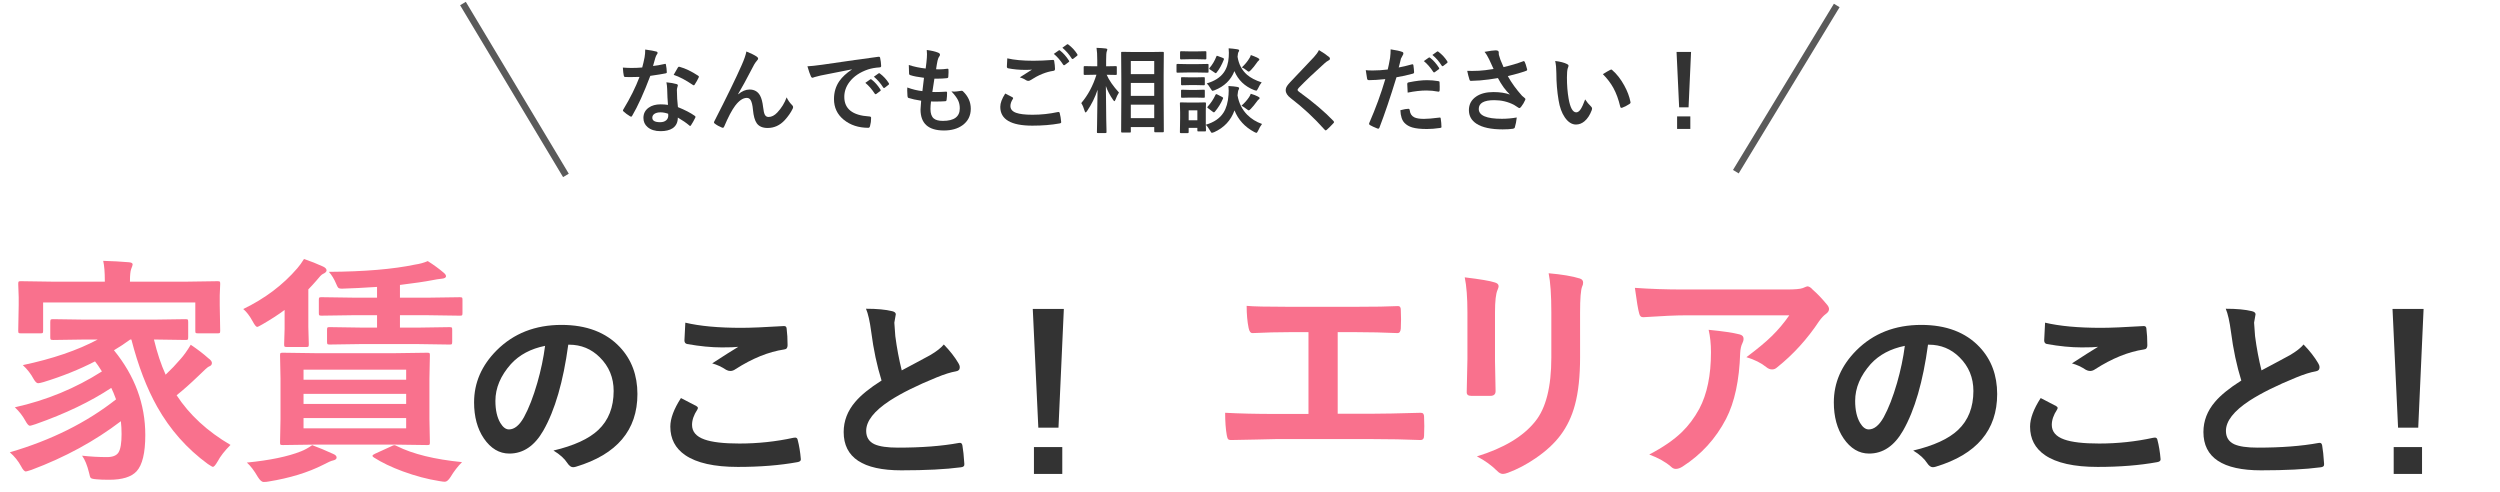 <?xml version="1.0" encoding="utf-8"?>
<!-- Generator: Adobe Illustrator 16.0.0, SVG Export Plug-In . SVG Version: 6.00 Build 0)  -->
<!DOCTYPE svg PUBLIC "-//W3C//DTD SVG 1.1//EN" "http://www.w3.org/Graphics/SVG/1.1/DTD/svg11.dtd">
<svg version="1.1" id="レイヤー_1" xmlns="http://www.w3.org/2000/svg" xmlns:xlink="http://www.w3.org/1999/xlink" x="0px"
	 y="0px" width="376px" height="74px" viewBox="0 0 376 74" enable-background="new 0 0 376 74" xml:space="preserve">
<g>
	<path fill="#F9718D" d="M1.477,68.026c6.223-1.816,11.549-4.471,15.979-7.963c-0.281-0.762-0.521-1.336-0.721-1.723
		c-3.117,2.063-6.908,3.879-11.373,5.449C4.857,63.954,4.57,64.036,4.5,64.036c-0.188,0-0.416-0.252-0.686-0.756
		c-0.422-0.762-0.949-1.436-1.582-2.021c4.746-1.055,9.111-2.854,13.096-5.396c-0.422-0.68-0.768-1.184-1.037-1.512
		c-2.332,1.207-4.91,2.244-7.734,3.111c-0.41,0.117-0.686,0.176-0.826,0.176c-0.199,0-0.416-0.199-0.65-0.598
		c-0.434-0.809-0.984-1.518-1.652-2.127c4.488-0.949,8.244-2.232,11.268-3.85h-1.881l-4.816,0.07c-0.211,0-0.34-0.029-0.387-0.088
		c-0.035-0.047-0.053-0.158-0.053-0.334v-2.268c0-0.211,0.029-0.34,0.088-0.387c0.047-0.035,0.164-0.053,0.352-0.053l4.816,0.07
		h10.23l4.852-0.07c0.188,0,0.305,0.023,0.352,0.07c0.035,0.059,0.053,0.182,0.053,0.369v2.268c0,0.199-0.023,0.322-0.07,0.369
		c-0.047,0.035-0.158,0.053-0.334,0.053l-4.746-0.07c0.48,2.004,1.066,3.768,1.758,5.291c0.809-0.762,1.553-1.541,2.232-2.338
		c0.48-0.527,0.996-1.248,1.547-2.162c1.043,0.703,1.922,1.377,2.637,2.021c0.363,0.258,0.545,0.498,0.545,0.721
		c0,0.258-0.158,0.439-0.475,0.545c-0.152,0.059-0.68,0.533-1.582,1.424c-1.207,1.16-2.291,2.121-3.252,2.883
		c1.922,2.941,4.623,5.432,8.104,7.471c-0.879,0.879-1.523,1.705-1.934,2.479c-0.316,0.551-0.557,0.826-0.721,0.826
		c-0.059,0-0.311-0.146-0.756-0.439c-3.141-2.297-5.678-5.162-7.611-8.596c-1.57-2.789-2.865-6.164-3.885-10.125h-0.176
		c-0.773,0.574-1.588,1.113-2.443,1.617c3.141,3.855,4.711,8.104,4.711,12.744c0,2.695-0.439,4.518-1.318,5.467
		c-0.785,0.844-2.156,1.266-4.113,1.266c-0.82,0-1.447-0.023-1.881-0.07c-0.504-0.035-0.803-0.105-0.896-0.211
		c-0.082-0.082-0.164-0.334-0.246-0.756c-0.281-1.148-0.633-2.01-1.055-2.584c1.266,0.141,2.514,0.211,3.744,0.211
		c0.867,0,1.447-0.234,1.74-0.703c0.305-0.492,0.457-1.412,0.457-2.76c0-0.68-0.035-1.324-0.105-1.934
		c-3.914,2.988-8.391,5.426-13.43,7.313c-0.504,0.164-0.791,0.246-0.861,0.246c-0.211,0-0.451-0.264-0.721-0.791
		C2.742,69.333,2.18,68.636,1.477,68.026z M27.967,42.362l4.764-0.07c0.188,0,0.299,0.023,0.334,0.07s0.053,0.158,0.053,0.334
		l-0.07,1.723v1.477l0.07,3.85c0,0.188-0.023,0.299-0.07,0.334s-0.152,0.053-0.316,0.053h-2.953c-0.199,0-0.316-0.023-0.352-0.07
		s-0.053-0.152-0.053-0.316v-4.254H6.486v4.254c0,0.188-0.023,0.299-0.07,0.334s-0.158,0.053-0.334,0.053H3.129
		c-0.188,0-0.299-0.023-0.334-0.07s-0.053-0.152-0.053-0.316l0.07-3.85V44.7l-0.07-2.004c0-0.199,0.023-0.316,0.07-0.352
		s0.152-0.053,0.316-0.053l4.764,0.07h7.875v-0.07c0-1.336-0.082-2.355-0.246-3.059c1.348,0.035,2.643,0.105,3.885,0.211
		c0.363,0.035,0.545,0.141,0.545,0.316c0,0.105-0.076,0.346-0.229,0.721c-0.117,0.328-0.176,0.932-0.176,1.811v0.07H27.967z"/>
	<path fill="#F9718D" d="M45.723,38.952c0.973,0.328,1.934,0.709,2.883,1.143c0.34,0.164,0.51,0.357,0.51,0.58
		c0,0.188-0.193,0.369-0.58,0.545c-0.176,0.082-0.498,0.416-0.967,1.002c-0.375,0.434-0.773,0.867-1.195,1.301v5.643l0.07,2.602
		c0,0.199-0.023,0.322-0.07,0.369c-0.047,0.035-0.152,0.053-0.316,0.053h-2.883c-0.211,0-0.34-0.023-0.387-0.07
		c-0.035-0.047-0.053-0.164-0.053-0.352l0.07-2.303v-2.848c-0.961,0.715-2.063,1.43-3.305,2.145
		c-0.457,0.27-0.732,0.404-0.826,0.404c-0.152,0-0.381-0.287-0.686-0.861c-0.445-0.809-0.914-1.418-1.406-1.828
		c3.258-1.57,5.971-3.615,8.139-6.135C45.049,39.966,45.383,39.503,45.723,38.952z M46.953,66.954
		c0.961,0.352,2.016,0.791,3.164,1.318c0.34,0.141,0.51,0.322,0.51,0.545c0,0.211-0.182,0.357-0.545,0.439
		c-0.258,0.047-0.75,0.264-1.477,0.65c-2.285,1.16-5.021,1.998-8.209,2.514c-0.211,0.047-0.463,0.07-0.756,0.07
		c-0.258,0-0.545-0.252-0.861-0.756c-0.563-0.973-1.113-1.693-1.652-2.162c3.445-0.34,6.158-0.902,8.139-1.688
		C45.828,67.663,46.391,67.353,46.953,66.954z M59.293,53.12l4.975-0.07c0.188,0,0.299,0.023,0.334,0.07s0.053,0.152,0.053,0.316
		l-0.07,3.533v6.047l0.07,3.533c0,0.176-0.021,0.284-0.062,0.325s-0.149,0.062-0.325,0.062l-4.975-0.07H47.516l-4.992,0.07
		c-0.199,0-0.316-0.023-0.352-0.07s-0.053-0.152-0.053-0.316l0.07-3.533V56.97l-0.07-3.533c0-0.188,0.023-0.299,0.07-0.334
		s0.158-0.053,0.334-0.053l4.992,0.07H59.293z M45.652,55.599v1.512h15.434v-1.512H45.652z M45.652,60.749h15.434v-1.512H45.652
		V60.749z M61.086,64.423v-1.547H45.652v1.547H61.086z M54.266,51.749l-4.693,0.07c-0.188,0-0.299-0.029-0.334-0.088
		c-0.035-0.047-0.053-0.158-0.053-0.334v-1.793c0-0.199,0.023-0.316,0.07-0.352s0.152-0.053,0.316-0.053l4.693,0.07h2.443v-1.863
		h-3.463l-4.887,0.07c-0.188,0-0.305-0.023-0.352-0.07c-0.035-0.047-0.053-0.152-0.053-0.316v-2.004c0-0.188,0.023-0.299,0.07-0.334
		s0.158-0.053,0.334-0.053l4.887,0.07h3.463v-1.617c-2.203,0.141-3.814,0.223-4.834,0.246c-0.199,0.012-0.346,0.018-0.439,0.018
		c-0.293,0-0.486-0.053-0.58-0.158c-0.07-0.07-0.17-0.264-0.299-0.58c-0.293-0.703-0.656-1.301-1.09-1.793
		c5.344-0.035,9.662-0.398,12.955-1.09c0.715-0.105,1.354-0.281,1.916-0.527c0.891,0.563,1.693,1.148,2.408,1.758
		c0.223,0.188,0.334,0.357,0.334,0.51c0,0.223-0.229,0.352-0.686,0.387c-0.375,0.035-0.855,0.111-1.441,0.229
		c-1.02,0.199-2.619,0.434-4.799,0.703v1.916h4.148l4.852-0.07c0.199,0,0.316,0.023,0.352,0.07s0.053,0.152,0.053,0.316v2.004
		c0,0.188-0.023,0.299-0.07,0.334s-0.158,0.053-0.334,0.053l-4.852-0.07h-4.148v1.863h2.777l4.676-0.07
		c0.199,0,0.316,0.023,0.352,0.07s0.053,0.158,0.053,0.334v1.793c0,0.199-0.023,0.322-0.07,0.369
		c-0.047,0.035-0.158,0.053-0.334,0.053l-4.676-0.07H54.266z M59.697,67.095c2.391,1.195,5.654,1.998,9.791,2.408
		c-0.645,0.645-1.219,1.389-1.723,2.232c-0.305,0.48-0.592,0.721-0.861,0.721c-0.164,0-0.445-0.035-0.844-0.105
		c-1.77-0.281-3.598-0.768-5.484-1.459c-1.711-0.633-3.152-1.324-4.324-2.074c-0.152-0.094-0.229-0.182-0.229-0.264
		c0-0.094,0.129-0.199,0.387-0.316l2.426-1.107c0.223-0.117,0.381-0.176,0.475-0.176C59.393,66.954,59.521,67.001,59.697,67.095z"/>
	<path fill="#333333" d="M85.467,51.84c-0.752,5.557-2.002,9.863-3.75,12.92c-1.318,2.305-3.022,3.457-5.112,3.457
		c-1.514,0-2.793-0.762-3.838-2.285c-0.977-1.445-1.465-3.252-1.465-5.42c0-2.939,1.128-5.542,3.384-7.808
		c2.559-2.559,5.811-3.838,9.756-3.838c3.76,0,6.689,1.113,8.789,3.34c1.758,1.875,2.637,4.229,2.637,7.061
		c0,5.43-3.081,9.072-9.243,10.928c-0.176,0.049-0.322,0.073-0.439,0.073c-0.293,0-0.576-0.205-0.85-0.615
		c-0.43-0.674-1.128-1.304-2.095-1.89c3.086-0.732,5.332-1.763,6.738-3.091c1.543-1.455,2.314-3.413,2.314-5.874
		c0-2.002-0.698-3.691-2.095-5.068c-1.27-1.26-2.808-1.89-4.614-1.89H85.467z M81.98,52.016c-2.139,0.43-3.848,1.338-5.127,2.725
		c-1.563,1.758-2.344,3.608-2.344,5.552c0,1.377,0.249,2.485,0.747,3.325c0.391,0.645,0.82,0.967,1.289,0.967
		c0.82,0,1.572-0.61,2.256-1.831c0.732-1.338,1.401-3.057,2.007-5.156C81.355,55.692,81.746,53.832,81.98,52.016z"/>
	<path fill="#333333" d="M102.414,59.867c0.771,0.391,1.543,0.791,2.314,1.201c0.156,0.088,0.234,0.186,0.234,0.293
		c0,0.068-0.029,0.151-0.088,0.249c-0.527,0.801-0.791,1.563-0.791,2.285c0,1.025,0.62,1.758,1.86,2.197
		c1.133,0.41,2.886,0.615,5.259,0.615c2.773,0,5.483-0.288,8.13-0.864c0.107-0.02,0.195-0.029,0.264-0.029
		c0.195,0,0.317,0.103,0.366,0.308c0.234,0.889,0.396,1.865,0.483,2.93c0,0.029,0,0.049,0,0.059c0,0.205-0.171,0.337-0.513,0.396
		c-2.627,0.479-5.61,0.718-8.95,0.718c-3.555,0-6.196-0.591-7.925-1.772c-1.494-1.025-2.241-2.456-2.241-4.292
		C100.817,62.948,101.35,61.518,102.414,59.867z M103.073,48.529c2.188,0.518,4.995,0.776,8.423,0.776
		c1.377,0,3.496-0.088,6.357-0.264c0.039,0,0.068,0,0.088,0c0.215,0,0.337,0.112,0.366,0.337c0.098,0.762,0.146,1.611,0.146,2.549
		c0,0.391-0.171,0.601-0.513,0.63c-2.354,0.352-4.8,1.343-7.339,2.974c-0.244,0.176-0.498,0.264-0.762,0.264
		c-0.205,0-0.415-0.059-0.63-0.176c-0.674-0.449-1.372-0.771-2.095-0.967c1.631-1.064,2.939-1.895,3.926-2.49
		c-0.439,0.059-1.26,0.088-2.461,0.088c-1.592,0-3.34-0.171-5.244-0.513c-0.264-0.059-0.396-0.239-0.396-0.542
		C102.941,50.883,102.985,49.994,103.073,48.529z"/>
	<path fill="#333333" d="M130.246,46.435c1.641,0,2.954,0.122,3.94,0.366c0.361,0.088,0.542,0.244,0.542,0.469l-0.22,1.26
		c0,0.195,0.049,0.869,0.146,2.021c0.234,1.797,0.557,3.516,0.967,5.156c0.596-0.322,1.328-0.713,2.197-1.172
		c0.996-0.537,1.685-0.908,2.065-1.113c0.967-0.566,1.655-1.104,2.065-1.611c0.928,0.957,1.66,1.895,2.197,2.813
		c0.137,0.215,0.205,0.425,0.205,0.63c0,0.342-0.2,0.542-0.601,0.601c-0.752,0.127-1.714,0.43-2.886,0.908
		c-2.949,1.201-5.298,2.368-7.046,3.501c-2.363,1.553-3.545,3.066-3.545,4.541c0,0.947,0.415,1.616,1.245,2.007
		c0.752,0.342,1.929,0.513,3.53,0.513c3.564,0,6.616-0.234,9.155-0.703c0.078-0.01,0.142-0.015,0.19-0.015
		c0.186,0,0.303,0.127,0.352,0.381c0.117,0.645,0.215,1.577,0.293,2.798c0.029,0.303-0.151,0.469-0.542,0.498
		c-2.275,0.303-5.254,0.454-8.936,0.454c-5.781,0-8.672-1.919-8.672-5.757c0-1.67,0.581-3.184,1.743-4.541
		c0.859-1.016,2.178-2.085,3.955-3.208c-0.693-2.227-1.211-4.663-1.553-7.31C130.822,48.319,130.559,47.157,130.246,46.435z"/>
	<path fill="#333333" d="M160.002,46.464l-0.806,17.856h-3.032l-0.835-17.856H160.002z M155.505,67.235h4.263v4.043h-4.263V67.235z"
		/>
	<path fill="#F9718D" d="M201.19,49.956v12.27h5.15c1.523,0,3.943-0.047,7.26-0.141c0.047,0,0.082,0,0.105,0
		c0.316,0,0.475,0.193,0.475,0.58c0.023,0.492,0.035,0.973,0.035,1.441c0,0.457-0.012,0.932-0.035,1.424
		c0,0.434-0.182,0.65-0.545,0.65c-2.262-0.094-4.682-0.141-7.26-0.141h-14.484c-0.48,0-1.494,0.023-3.041,0.07
		c-1.453,0.035-2.648,0.059-3.586,0.07c-0.07,0-0.117,0-0.141,0c-0.223,0-0.375-0.059-0.457-0.176
		c-0.047-0.082-0.1-0.264-0.158-0.545c-0.164-0.926-0.246-2.051-0.246-3.375c2.133,0.117,4.676,0.176,7.629,0.176h4.904V49.956
		h-2.813c-1.781,0-3.639,0.047-5.572,0.141c-0.305,0.023-0.51-0.229-0.615-0.756c-0.199-0.961-0.299-2.074-0.299-3.34
		c0.961,0.094,3.041,0.141,6.24,0.141h10.178c2.789,0,4.893-0.035,6.311-0.105c0.035,0,0.059,0,0.07,0
		c0.258,0,0.387,0.193,0.387,0.58c0.023,0.469,0.035,0.938,0.035,1.406c0,0.457-0.012,0.92-0.035,1.389
		c-0.035,0.457-0.199,0.686-0.492,0.686c-2.133-0.094-4.201-0.141-6.205-0.141H201.19z"/>
	<path fill="#F9718D" d="M220.296,41.712c2.32,0.281,3.814,0.533,4.482,0.756c0.41,0.105,0.615,0.299,0.615,0.58
		c0,0.117-0.053,0.299-0.158,0.545c-0.258,0.551-0.387,1.688-0.387,3.41v7.277c0,0.445,0.029,1.957,0.088,4.535
		c0,0.48-0.258,0.721-0.773,0.721h-2.9c-0.445,0-0.668-0.176-0.668-0.527c0-0.012,0-0.041,0-0.088l0.105-4.904v-7.049
		C220.7,44.753,220.565,43.001,220.296,41.712z M222.124,68.642c4.043-1.242,6.967-2.994,8.771-5.256
		c1.617-1.992,2.426-5.197,2.426-9.615v-6.803c0-2.59-0.135-4.547-0.404-5.871c2.004,0.176,3.568,0.439,4.693,0.791
		c0.328,0.105,0.492,0.311,0.492,0.615c0,0.223-0.047,0.416-0.141,0.58c-0.211,0.504-0.316,1.811-0.316,3.92V53.7
		c0,2.895-0.258,5.291-0.773,7.189c-0.457,1.723-1.178,3.24-2.162,4.553c-0.926,1.242-2.18,2.402-3.762,3.48
		c-1.348,0.926-2.73,1.652-4.148,2.18c-0.316,0.117-0.568,0.176-0.756,0.176c-0.293,0-0.58-0.146-0.861-0.439
		C224.327,69.983,223.308,69.251,222.124,68.642z"/>
	<path fill="#F9718D" d="M245.887,43.294c2.285,0.164,4.723,0.246,7.313,0.246h15.434c1.301,0,2.133-0.07,2.496-0.211
		c0.41-0.176,0.639-0.264,0.686-0.264c0.258,0,0.533,0.17,0.826,0.51c0.656,0.563,1.377,1.318,2.162,2.268
		c0.188,0.223,0.281,0.439,0.281,0.65c0,0.27-0.17,0.521-0.51,0.756c-0.293,0.211-0.615,0.557-0.967,1.037
		c-1.793,2.707-3.902,5.027-6.328,6.961c-0.223,0.211-0.475,0.316-0.756,0.316c-0.305,0-0.598-0.117-0.879-0.352
		c-0.762-0.621-1.758-1.119-2.988-1.494c1.652-1.23,2.93-2.291,3.832-3.182c0.949-0.926,1.822-1.963,2.619-3.111h-15.557
		c-1.441,0-3.563,0.094-6.363,0.281c-0.352,0.023-0.568-0.158-0.65-0.545C246.373,46.599,246.156,45.31,245.887,43.294z
		 M248.049,68.36c2.063-1.078,3.691-2.197,4.887-3.357c1.02-0.984,1.898-2.156,2.637-3.516c1.172-2.203,1.758-5.039,1.758-8.508
		c0-1.23-0.117-2.355-0.352-3.375c2.145,0.211,3.691,0.439,4.641,0.686c0.41,0.094,0.615,0.322,0.615,0.686
		c0,0.188-0.059,0.398-0.176,0.633c-0.188,0.363-0.299,0.855-0.334,1.477c-0.129,4.113-0.838,7.418-2.127,9.914
		c-1.547,2.977-3.727,5.367-6.539,7.172c-0.363,0.234-0.703,0.352-1.02,0.352c-0.258,0-0.498-0.111-0.721-0.334
		C250.498,69.474,249.408,68.864,248.049,68.36z"/>
	<path fill="#333333" d="M289.973,51.84c-0.752,5.557-2.002,9.863-3.75,12.92c-1.318,2.305-3.022,3.457-5.112,3.457
		c-1.514,0-2.793-0.762-3.838-2.285c-0.977-1.445-1.465-3.252-1.465-5.42c0-2.939,1.128-5.542,3.384-7.808
		c2.559-2.559,5.811-3.838,9.756-3.838c3.76,0,6.689,1.113,8.789,3.34c1.758,1.875,2.637,4.229,2.637,7.061
		c0,5.43-3.081,9.072-9.243,10.928c-0.176,0.049-0.322,0.073-0.439,0.073c-0.293,0-0.576-0.205-0.85-0.615
		c-0.43-0.674-1.128-1.304-2.095-1.89c3.086-0.732,5.332-1.763,6.738-3.091c1.543-1.455,2.314-3.413,2.314-5.874
		c0-2.002-0.698-3.691-2.095-5.068c-1.27-1.26-2.808-1.89-4.614-1.89H289.973z M286.486,52.016c-2.139,0.43-3.848,1.338-5.127,2.725
		c-1.563,1.758-2.344,3.608-2.344,5.552c0,1.377,0.249,2.485,0.747,3.325c0.391,0.645,0.82,0.967,1.289,0.967
		c0.82,0,1.572-0.61,2.256-1.831c0.732-1.338,1.401-3.057,2.007-5.156C285.861,55.692,286.252,53.832,286.486,52.016z"/>
	<path fill="#333333" d="M306.92,59.867c0.771,0.391,1.543,0.791,2.314,1.201c0.156,0.088,0.234,0.186,0.234,0.293
		c0,0.068-0.029,0.151-0.088,0.249c-0.527,0.801-0.791,1.563-0.791,2.285c0,1.025,0.62,1.758,1.86,2.197
		c1.133,0.41,2.886,0.615,5.259,0.615c2.773,0,5.483-0.288,8.13-0.864c0.107-0.02,0.195-0.029,0.264-0.029
		c0.195,0,0.317,0.103,0.366,0.308c0.234,0.889,0.396,1.865,0.483,2.93c0,0.029,0,0.049,0,0.059c0,0.205-0.171,0.337-0.513,0.396
		c-2.627,0.479-5.61,0.718-8.95,0.718c-3.555,0-6.196-0.591-7.925-1.772c-1.494-1.025-2.241-2.456-2.241-4.292
		C305.323,62.948,305.855,61.518,306.92,59.867z M307.579,48.529c2.188,0.518,4.995,0.776,8.423,0.776
		c1.377,0,3.496-0.088,6.357-0.264c0.039,0,0.068,0,0.088,0c0.215,0,0.337,0.112,0.366,0.337c0.098,0.762,0.146,1.611,0.146,2.549
		c0,0.391-0.171,0.601-0.513,0.63c-2.354,0.352-4.8,1.343-7.339,2.974c-0.244,0.176-0.498,0.264-0.762,0.264
		c-0.205,0-0.415-0.059-0.63-0.176c-0.674-0.449-1.372-0.771-2.095-0.967c1.631-1.064,2.939-1.895,3.926-2.49
		c-0.439,0.059-1.26,0.088-2.461,0.088c-1.592,0-3.34-0.171-5.244-0.513c-0.264-0.059-0.396-0.239-0.396-0.542
		C307.447,50.883,307.491,49.994,307.579,48.529z"/>
	<path fill="#333333" d="M334.752,46.435c1.641,0,2.954,0.122,3.94,0.366c0.361,0.088,0.542,0.244,0.542,0.469l-0.22,1.26
		c0,0.195,0.049,0.869,0.146,2.021c0.234,1.797,0.557,3.516,0.967,5.156c0.596-0.322,1.328-0.713,2.197-1.172
		c0.996-0.537,1.685-0.908,2.065-1.113c0.967-0.566,1.655-1.104,2.065-1.611c0.928,0.957,1.66,1.895,2.197,2.813
		c0.137,0.215,0.205,0.425,0.205,0.63c0,0.342-0.2,0.542-0.601,0.601c-0.752,0.127-1.714,0.43-2.886,0.908
		c-2.949,1.201-5.298,2.368-7.046,3.501c-2.363,1.553-3.545,3.066-3.545,4.541c0,0.947,0.415,1.616,1.245,2.007
		c0.752,0.342,1.929,0.513,3.53,0.513c3.564,0,6.616-0.234,9.155-0.703c0.078-0.01,0.142-0.015,0.19-0.015
		c0.186,0,0.303,0.127,0.352,0.381c0.117,0.645,0.215,1.577,0.293,2.798c0.029,0.303-0.151,0.469-0.542,0.498
		c-2.275,0.303-5.254,0.454-8.936,0.454c-5.781,0-8.672-1.919-8.672-5.757c0-1.67,0.581-3.184,1.743-4.541
		c0.859-1.016,2.178-2.085,3.955-3.208c-0.693-2.227-1.211-4.663-1.553-7.31C335.328,48.319,335.064,47.157,334.752,46.435z"/>
	<path fill="#333333" d="M364.508,46.464l-0.806,17.856h-3.032l-0.835-17.856H364.508z M360.011,67.235h4.263v4.043h-4.263V67.235z"
		/>
</g>
<g>
	<path fill="#333333" d="M98.216,9.924c0.474-0.046,1.053-0.146,1.736-0.301c0.046-0.019,0.08-0.027,0.103-0.027
		c0.055,0,0.089,0.046,0.103,0.137c0.073,0.342,0.116,0.72,0.13,1.135c0,0.096-0.057,0.15-0.171,0.164
		c-0.483,0.101-1.253,0.226-2.311,0.376c-0.971,2.57-1.88,4.573-2.728,6.009c-0.055,0.091-0.107,0.137-0.157,0.137
		c-0.032,0-0.087-0.022-0.164-0.068c-0.392-0.237-0.716-0.477-0.971-0.718c-0.063-0.05-0.096-0.101-0.096-0.15
		c0-0.055,0.022-0.111,0.068-0.171c1.034-1.709,1.844-3.336,2.427-4.881c-0.355,0.019-0.822,0.027-1.401,0.027
		c-0.282,0-0.54-0.005-0.772-0.014c-0.104,0-0.171-0.075-0.198-0.226c-0.055-0.224-0.101-0.62-0.137-1.189
		c0.506,0.036,0.938,0.055,1.299,0.055c0.542,0,1.08-0.022,1.613-0.068c0.123-0.433,0.244-0.955,0.362-1.565
		c0.06-0.328,0.089-0.706,0.089-1.135c0.802,0.109,1.347,0.207,1.634,0.294c0.15,0.027,0.226,0.096,0.226,0.205
		c0,0.096-0.041,0.185-0.123,0.267c-0.077,0.104-0.152,0.278-0.226,0.52c-0.022,0.077-0.08,0.28-0.171,0.608
		C98.316,9.58,98.262,9.773,98.216,9.924z M100.465,15.775c-0.063-0.688-0.104-1.49-0.123-2.406
		c-0.014-0.378-0.053-0.709-0.116-0.991c0.634,0.063,1.142,0.152,1.524,0.267c0.132,0.027,0.198,0.101,0.198,0.219
		c0,0.032-0.027,0.13-0.082,0.294c-0.041,0.128-0.062,0.267-0.062,0.417c0,0.032,0.002,0.084,0.007,0.157
		c0,0.716,0.05,1.509,0.15,2.379c1.062,0.429,1.902,0.863,2.522,1.306c0.082,0.06,0.123,0.114,0.123,0.164
		c0,0.032-0.014,0.075-0.041,0.13c-0.21,0.429-0.424,0.807-0.643,1.135c-0.041,0.063-0.084,0.096-0.13,0.096
		c-0.036,0-0.082-0.027-0.137-0.082c-0.419-0.364-0.989-0.757-1.709-1.176c0,0.725-0.265,1.263-0.793,1.613
		c-0.442,0.287-1.044,0.431-1.805,0.431c-0.829,0-1.481-0.205-1.955-0.615c-0.415-0.355-0.622-0.813-0.622-1.374
		c0-0.656,0.265-1.171,0.793-1.545c0.465-0.333,1.064-0.499,1.798-0.499C99.742,15.693,100.109,15.721,100.465,15.775z
		 M100.492,17.108c-0.415-0.142-0.795-0.212-1.142-0.212c-0.392,0-0.702,0.077-0.93,0.232c-0.21,0.146-0.314,0.34-0.314,0.581
		c0,0.446,0.396,0.67,1.189,0.67c0.396,0,0.706-0.104,0.93-0.314c0.187-0.178,0.28-0.403,0.28-0.677
		C100.506,17.257,100.501,17.163,100.492,17.108z M101.319,11.257c0.383-0.679,0.593-1.044,0.629-1.094
		c0.055-0.087,0.111-0.13,0.171-0.13c0.032,0,0.073,0.009,0.123,0.027c0.839,0.228,1.755,0.668,2.748,1.319
		c0.082,0.055,0.123,0.104,0.123,0.15c0,0.05-0.019,0.107-0.055,0.171c-0.146,0.319-0.342,0.665-0.588,1.039
		c-0.041,0.063-0.084,0.096-0.13,0.096c-0.032,0-0.073-0.019-0.123-0.055C103.124,12.038,102.158,11.53,101.319,11.257z"/>
	<path fill="#333333" d="M112.257,7.743c0.711,0.287,1.232,0.547,1.565,0.779c0.132,0.091,0.198,0.189,0.198,0.294
		c0,0.087-0.053,0.18-0.157,0.28c-0.137,0.15-0.28,0.351-0.431,0.602c-1.14,2.188-1.948,3.673-2.427,4.457l0.014,0.027
		c0.579-0.479,1.148-0.718,1.709-0.718c0.729,0,1.26,0.308,1.593,0.923c0.214,0.396,0.364,0.971,0.451,1.723
		c0.063,0.574,0.155,0.964,0.273,1.169c0.123,0.21,0.303,0.314,0.54,0.314c0.46,0,0.9-0.224,1.319-0.67
		c0.624-0.661,1.094-1.422,1.408-2.283c0.187,0.419,0.458,0.807,0.813,1.162c0.104,0.091,0.157,0.189,0.157,0.294
		c0,0.087-0.019,0.166-0.055,0.239c-0.282,0.588-0.684,1.167-1.203,1.736c-0.729,0.784-1.588,1.176-2.577,1.176
		c-0.752,0-1.297-0.237-1.634-0.711c-0.292-0.415-0.48-1.085-0.567-2.01c-0.063-0.711-0.183-1.203-0.355-1.477
		c-0.137-0.219-0.326-0.328-0.567-0.328c-0.579,0-1.167,0.396-1.764,1.189c-0.492,0.656-1.039,1.695-1.641,3.117
		c-0.055,0.128-0.121,0.191-0.198,0.191c-0.036,0-0.082-0.009-0.137-0.027c-0.429-0.173-0.788-0.374-1.08-0.602
		c-0.082-0.055-0.123-0.114-0.123-0.178c0-0.055,0.022-0.121,0.068-0.198c1.905-3.728,3.272-6.537,4.102-8.429
		C111.931,8.931,112.166,8.249,112.257,7.743z"/>
	<path fill="#333333" d="M121.438,9.972c0.497-0.022,1.239-0.103,2.229-0.239c3.705-0.542,6.508-0.938,8.408-1.189
		c0.032-0.005,0.06-0.007,0.082-0.007c0.128,0,0.198,0.053,0.212,0.157c0.091,0.405,0.144,0.815,0.157,1.23
		c0,0.142-0.089,0.212-0.267,0.212c-0.634,0.041-1.203,0.144-1.709,0.308c-1.226,0.419-2.155,1.048-2.789,1.887
		c-0.52,0.684-0.779,1.431-0.779,2.242c0,1.805,1.242,2.784,3.726,2.939c0.205,0,0.308,0.07,0.308,0.212
		c0,0.438-0.053,0.839-0.157,1.203c-0.036,0.196-0.123,0.294-0.26,0.294c-1.472,0-2.707-0.405-3.705-1.217
		c-0.976-0.798-1.463-1.834-1.463-3.11c0-1.017,0.267-1.912,0.8-2.687c0.433-0.624,1.062-1.208,1.887-1.75V10.43
		c-1.682,0.319-3.249,0.629-4.703,0.93c-0.483,0.114-0.777,0.189-0.882,0.226c-0.178,0.073-0.28,0.109-0.308,0.109
		c-0.118,0-0.207-0.07-0.267-0.212C121.812,11.177,121.638,10.674,121.438,9.972z M130.146,12.46l0.738-0.52
		c0.032-0.022,0.062-0.034,0.089-0.034c0.032,0,0.073,0.021,0.123,0.062c0.479,0.369,0.921,0.87,1.326,1.504
		c0.027,0.036,0.041,0.068,0.041,0.096c0,0.046-0.025,0.087-0.075,0.123l-0.588,0.438c-0.041,0.027-0.08,0.041-0.116,0.041
		c-0.041,0-0.082-0.029-0.123-0.089C131.124,13.415,130.652,12.875,130.146,12.46z M131.432,11.537l0.704-0.499
		c0.036-0.027,0.066-0.041,0.089-0.041c0.032,0,0.07,0.021,0.116,0.062c0.538,0.405,0.982,0.887,1.333,1.442
		c0.027,0.046,0.041,0.087,0.041,0.123c0,0.046-0.027,0.089-0.082,0.13l-0.561,0.438c-0.041,0.032-0.077,0.048-0.109,0.048
		c-0.046,0-0.089-0.029-0.13-0.089C132.441,12.526,131.974,11.988,131.432,11.537z"/>
	<path fill="#333333" d="M140.024,15.263c-0.055,0.433-0.082,0.809-0.082,1.128c0,0.679,0.169,1.157,0.506,1.436
		c0.292,0.237,0.743,0.355,1.354,0.355c1.7,0,2.55-0.629,2.55-1.887c0-0.456-0.089-0.866-0.267-1.23
		c-0.191-0.383-0.521-0.822-0.991-1.319c0.15,0.022,0.294,0.034,0.431,0.034c0.169,0,0.501-0.039,0.998-0.116
		c0.032-0.009,0.063-0.014,0.096-0.014c0.077,0,0.144,0.022,0.198,0.068c0.793,0.752,1.189,1.629,1.189,2.632
		c0,1.058-0.419,1.889-1.258,2.495c-0.725,0.52-1.649,0.779-2.775,0.779c-2.352,0-3.527-1.053-3.527-3.158
		c0-0.146,0.032-0.586,0.096-1.319c-0.779-0.118-1.413-0.258-1.9-0.417c-0.091-0.027-0.144-0.116-0.157-0.267
		c-0.027-0.296-0.041-0.576-0.041-0.841c0-0.159,0.005-0.314,0.014-0.465c0.784,0.287,1.54,0.47,2.27,0.547
		c0.101-0.757,0.18-1.424,0.239-2.003c-0.93-0.118-1.602-0.248-2.017-0.39c-0.15-0.036-0.226-0.116-0.226-0.239
		c-0.027-0.67-0.041-1.103-0.041-1.299c0.802,0.26,1.647,0.438,2.536,0.533c0.096-0.702,0.155-1.239,0.178-1.613
		c0.014-0.178,0.021-0.355,0.021-0.533c0-0.228-0.012-0.442-0.034-0.643c0.706,0.091,1.267,0.221,1.682,0.39
		c0.205,0.073,0.308,0.18,0.308,0.321c0,0.091-0.036,0.18-0.109,0.267c-0.087,0.087-0.171,0.287-0.253,0.602
		c-0.082,0.374-0.157,0.813-0.226,1.319c0.137,0.009,0.287,0.014,0.451,0.014c0.378,0,0.802-0.032,1.271-0.096
		c0.096,0,0.144,0.055,0.144,0.164c0.005,0.128,0.007,0.258,0.007,0.39c0,0.255-0.012,0.477-0.034,0.663
		c0,0.123-0.075,0.191-0.226,0.205c-0.442,0.05-0.925,0.075-1.449,0.075c-0.091,0-0.23,0-0.417,0
		c-0.041,0.237-0.144,0.904-0.308,2.003c0.205,0.005,0.383,0.007,0.533,0.007c0.47,0,0.955-0.019,1.456-0.055
		c0.027-0.005,0.055-0.007,0.082-0.007c0.096,0,0.144,0.055,0.144,0.164c0,0.374-0.022,0.725-0.068,1.053
		c-0.014,0.15-0.08,0.226-0.198,0.226c-0.41,0.032-0.887,0.048-1.429,0.048C140.515,15.27,140.275,15.268,140.024,15.263z"/>
	<path fill="#333333" d="M151.188,14.066c0.36,0.183,0.72,0.369,1.08,0.561c0.073,0.041,0.109,0.087,0.109,0.137
		c0,0.032-0.014,0.07-0.041,0.116c-0.246,0.374-0.369,0.729-0.369,1.066c0,0.479,0.289,0.82,0.868,1.025
		c0.528,0.191,1.347,0.287,2.454,0.287c1.294,0,2.559-0.135,3.794-0.403c0.05-0.009,0.091-0.014,0.123-0.014
		c0.091,0,0.148,0.048,0.171,0.144c0.109,0.415,0.185,0.87,0.226,1.367c0,0.014,0,0.022,0,0.027c0,0.096-0.08,0.157-0.239,0.185
		c-1.226,0.224-2.593,0.335-4.102,0.335c-3.213,0-4.819-0.943-4.819-2.83C150.442,15.504,150.69,14.837,151.188,14.066z
		 M151.495,8.775c1.025,0.241,2.336,0.362,3.931,0.362c0.861,0,1.832-0.041,2.912-0.123c0.019,0,0.032,0,0.041,0
		c0.101,0,0.157,0.053,0.171,0.157c0.073,0.419,0.114,0.815,0.123,1.189c0,0.183-0.08,0.28-0.239,0.294
		c-1.099,0.159-2.24,0.622-3.425,1.388c-0.114,0.082-0.232,0.123-0.355,0.123c-0.096,0-0.193-0.027-0.294-0.082
		c-0.314-0.205-0.641-0.355-0.978-0.451c0.761-0.497,1.372-0.884,1.832-1.162c-0.205,0.027-0.545,0.041-1.019,0.041
		c-0.897,0-1.757-0.08-2.577-0.239c-0.123-0.027-0.185-0.111-0.185-0.253C151.434,9.874,151.454,9.459,151.495,8.775z
		 M158.495,8.105l0.738-0.52c0.027-0.022,0.055-0.034,0.082-0.034c0.036,0,0.08,0.021,0.13,0.062
		c0.474,0.369,0.916,0.87,1.326,1.504c0.027,0.036,0.041,0.07,0.041,0.103c0,0.041-0.027,0.08-0.082,0.116l-0.588,0.438
		c-0.041,0.027-0.077,0.041-0.109,0.041c-0.041,0-0.084-0.029-0.13-0.089C159.471,9.061,159.001,8.521,158.495,8.105z M159.78,7.183
		l0.697-0.506c0.036-0.022,0.068-0.034,0.096-0.034s0.066,0.021,0.116,0.062c0.538,0.405,0.982,0.887,1.333,1.442
		c0.027,0.046,0.041,0.084,0.041,0.116c0,0.05-0.027,0.096-0.082,0.137l-0.561,0.438c-0.041,0.027-0.08,0.041-0.116,0.041
		c-0.046,0-0.087-0.029-0.123-0.089C160.79,8.165,160.322,7.629,159.78,7.183z"/>
	<path fill="#333333" d="M163.492,16.705c-0.101,0.137-0.176,0.205-0.226,0.205s-0.096-0.075-0.137-0.226
		c-0.137-0.474-0.306-0.868-0.506-1.183c0.998-1.171,1.759-2.591,2.283-4.259h-0.321l-1.442,0.027c-0.073,0-0.118-0.009-0.137-0.027
		c-0.014-0.019-0.021-0.06-0.021-0.123v-1.025c0-0.073,0.009-0.116,0.027-0.13s0.062-0.021,0.13-0.021l1.442,0.027h0.444V9.104
		c0-0.825-0.036-1.461-0.109-1.907c0.528,0.014,0.993,0.046,1.395,0.096c0.15,0.019,0.226,0.066,0.226,0.144
		c0,0.068-0.027,0.166-0.082,0.294c-0.063,0.159-0.096,0.613-0.096,1.36v0.882l1.456-0.027c0.073,0,0.116,0.009,0.13,0.027
		s0.021,0.06,0.021,0.123v1.025c0,0.073-0.009,0.116-0.027,0.13s-0.06,0.021-0.123,0.021l-1.374-0.027
		c0.347,0.807,0.962,1.697,1.846,2.673c-0.183,0.273-0.357,0.634-0.526,1.08c-0.068,0.15-0.121,0.226-0.157,0.226
		c-0.041,0-0.107-0.066-0.198-0.198c-0.483-0.692-0.846-1.388-1.087-2.085c0.005,1.591,0.022,3.256,0.055,4.997
		c0.009,0.369,0.021,0.854,0.034,1.456c0.005,0.269,0.007,0.424,0.007,0.465c0,0.073-0.009,0.116-0.027,0.13
		s-0.062,0.021-0.13,0.021h-1.128c-0.077,0-0.123-0.009-0.137-0.027s-0.021-0.06-0.021-0.123c0-0.041,0.007-0.383,0.021-1.025
		c0.036-1.955,0.062-3.732,0.075-5.332C164.707,14.625,164.181,15.693,163.492,16.705z M169.904,19.938h-1.135
		c-0.101,0-0.15-0.048-0.15-0.144l0.027-5.291v-2.762l-0.027-3.787c0-0.077,0.009-0.123,0.027-0.137s0.06-0.021,0.123-0.021
		l1.723,0.027h2.687l1.709-0.027c0.073,0,0.116,0.009,0.13,0.027s0.021,0.062,0.021,0.13l-0.027,3.322v3.213l0.027,5.264
		c0,0.096-0.05,0.144-0.15,0.144h-1.155c-0.091,0-0.137-0.048-0.137-0.144v-0.643h-3.521v0.684c0,0.068-0.012,0.109-0.034,0.123
		C170.022,19.932,169.978,19.938,169.904,19.938z M170.075,9.172v1.982h3.521V9.172H170.075z M170.075,14.422h3.521v-1.948h-3.521
		V14.422z M170.075,17.765h3.521v-2.023h-3.521V17.765z"/>
	<path fill="#333333" d="M178.572,9.644h1.552l1.483-0.027c0.073,0,0.118,0.009,0.137,0.027c0.014,0.019,0.021,0.06,0.021,0.123
		v0.998c0,0.077-0.012,0.125-0.034,0.144c-0.014,0.014-0.055,0.021-0.123,0.021l-1.483-0.027h-1.552l-1.47,0.027
		c-0.077,0-0.123-0.012-0.137-0.034c-0.014-0.019-0.021-0.062-0.021-0.13V9.767c0-0.073,0.009-0.116,0.027-0.13
		s0.062-0.021,0.13-0.021L178.572,9.644z M181.382,19.61c0,0.104-0.046,0.157-0.137,0.157h-1.012c-0.073,0-0.116-0.009-0.13-0.027
		s-0.021-0.062-0.021-0.13v-0.376h-1.306v0.643c0,0.096-0.053,0.144-0.157,0.144h-1.005c-0.104,0-0.157-0.048-0.157-0.144
		l0.034-2.112v-0.896l-0.034-1.313c0-0.077,0.009-0.123,0.027-0.137s0.062-0.021,0.13-0.021l1.271,0.027h1.066l1.292-0.027
		c0.091,0,0.137,0.053,0.137,0.157l-0.027,1.073v2.133c1.23-0.36,2.117-0.966,2.659-1.818c0.429-0.675,0.682-1.567,0.759-2.68
		c0.019-0.232,0.027-0.442,0.027-0.629c0-0.224-0.014-0.456-0.041-0.697c0.61,0.032,1.058,0.077,1.34,0.137
		c0.178,0.032,0.267,0.094,0.267,0.185c0,0.087-0.027,0.171-0.082,0.253c-0.06,0.077-0.111,0.355-0.157,0.834
		c0.2,1.162,0.69,2.138,1.47,2.926c0.606,0.606,1.345,1.064,2.215,1.374c-0.219,0.282-0.41,0.61-0.574,0.984
		c-0.109,0.232-0.198,0.349-0.267,0.349c-0.046,0-0.152-0.041-0.321-0.123c-1.422-0.757-2.415-1.841-2.98-3.254
		c-0.538,1.509-1.561,2.603-3.069,3.281c-0.178,0.063-0.285,0.096-0.321,0.096c-0.077,0-0.176-0.116-0.294-0.349
		c-0.224-0.396-0.433-0.682-0.629-0.854c0.005,0.246,0.012,0.463,0.021,0.649C181.38,19.544,181.382,19.605,181.382,19.61z
		 M178.894,7.729h1.135l1.258-0.027c0.073,0,0.116,0.009,0.13,0.027s0.021,0.06,0.021,0.123v0.937c0,0.096-0.05,0.144-0.15,0.144
		l-1.258-0.027h-1.135l-1.278,0.027c-0.091,0-0.137-0.048-0.137-0.144V7.853c0-0.101,0.046-0.15,0.137-0.15L178.894,7.729z
		 M178.976,11.633h0.896l1.162-0.027c0.082,0,0.13,0.009,0.144,0.027c0.019,0.019,0.027,0.062,0.027,0.13v0.909
		c0,0.073-0.012,0.116-0.034,0.13c-0.019,0.014-0.063,0.021-0.137,0.021l-1.162-0.027h-0.896l-1.189,0.027
		c-0.073,0-0.118-0.009-0.137-0.027c-0.014-0.019-0.021-0.06-0.021-0.123v-0.909c0-0.077,0.012-0.123,0.034-0.137
		c0.014-0.014,0.055-0.021,0.123-0.021L178.976,11.633z M178.976,13.526h0.896l1.162-0.034c0.082,0,0.13,0.009,0.144,0.027
		c0.019,0.019,0.027,0.062,0.027,0.13v0.896c0,0.077-0.012,0.123-0.034,0.137c-0.019,0.014-0.063,0.021-0.137,0.021l-1.162-0.027
		h-0.896l-1.189,0.027c-0.073,0-0.118-0.009-0.137-0.027c-0.014-0.019-0.021-0.062-0.021-0.13v-0.896
		c0-0.073,0.012-0.118,0.034-0.137c0.014-0.014,0.055-0.021,0.123-0.021L178.976,13.526z M180.083,16.589h-1.306v1.497h1.306V16.589
		z M189.756,12.392c-0.183,0.21-0.36,0.504-0.533,0.882c-0.114,0.241-0.207,0.362-0.28,0.362c-0.05,0-0.152-0.027-0.308-0.082
		c-1.422-0.556-2.415-1.509-2.98-2.857c-0.528,1.34-1.518,2.297-2.967,2.871c-0.183,0.063-0.285,0.096-0.308,0.096
		c-0.077,0-0.18-0.116-0.308-0.349c-0.196-0.337-0.388-0.595-0.574-0.772c1.167-0.342,2.017-0.884,2.55-1.627
		c0.446-0.615,0.697-1.401,0.752-2.358c0.014-0.228,0.021-0.433,0.021-0.615c0-0.241-0.012-0.467-0.034-0.677
		c0.388,0.022,0.82,0.07,1.299,0.144c0.187,0.027,0.28,0.082,0.28,0.164c0,0.077-0.032,0.162-0.096,0.253
		c-0.06,0.073-0.107,0.31-0.144,0.711c0.183,1.13,0.656,2.03,1.422,2.7C188.095,11.71,188.831,12.096,189.756,12.392z
		 M182.811,14.265c0.041-0.077,0.08-0.116,0.116-0.116c0.032,0,0.087,0.021,0.164,0.062l0.697,0.362
		c0.114,0.063,0.171,0.116,0.171,0.157c0,0.022-0.009,0.06-0.027,0.109c-0.301,0.706-0.706,1.36-1.217,1.962
		c-0.055,0.063-0.103,0.096-0.144,0.096s-0.096-0.027-0.164-0.082l-0.704-0.533c-0.087-0.063-0.13-0.114-0.13-0.15
		c0-0.022,0.025-0.062,0.075-0.116C182.118,15.504,182.505,14.921,182.811,14.265z M182.94,8.502
		c0.027-0.077,0.055-0.116,0.082-0.116c0.014,0,0.073,0.019,0.178,0.055l0.731,0.28c0.104,0.046,0.157,0.094,0.157,0.144
		c0,0.019-0.007,0.05-0.021,0.096c-0.306,0.779-0.668,1.429-1.087,1.948c-0.055,0.063-0.098,0.096-0.13,0.096
		c-0.041,0-0.096-0.027-0.164-0.082l-0.69-0.465c-0.091-0.06-0.137-0.104-0.137-0.137c0-0.022,0.022-0.062,0.068-0.116
		C182.353,9.712,182.689,9.145,182.94,8.502z M186.721,15.892c0.446-0.388,0.822-0.809,1.128-1.265
		c0.104-0.15,0.193-0.326,0.267-0.526c0.424,0.123,0.784,0.262,1.08,0.417c0.169,0.082,0.253,0.162,0.253,0.239
		c0,0.082-0.053,0.152-0.157,0.212c-0.06,0.036-0.137,0.123-0.232,0.26c-0.355,0.487-0.67,0.87-0.943,1.148
		c-0.15,0.15-0.253,0.226-0.308,0.226c-0.046,0-0.166-0.075-0.362-0.226C187.204,16.181,186.962,16.02,186.721,15.892z
		 M186.775,10.136c0.46-0.433,0.827-0.875,1.101-1.326c0.114-0.164,0.198-0.342,0.253-0.533c0.383,0.132,0.733,0.28,1.053,0.444
		c0.15,0.082,0.226,0.152,0.226,0.212s-0.046,0.13-0.137,0.212c-0.077,0.055-0.157,0.148-0.239,0.28
		c-0.296,0.429-0.59,0.795-0.882,1.101c-0.169,0.169-0.282,0.253-0.342,0.253c-0.055,0-0.162-0.066-0.321-0.198
		C187.227,10.366,186.989,10.218,186.775,10.136z"/>
	<path fill="#333333" d="M198.369,7.531c0.643,0.378,1.157,0.733,1.545,1.066c0.073,0.06,0.109,0.132,0.109,0.219
		c0,0.123-0.066,0.212-0.198,0.267c-0.219,0.114-0.442,0.278-0.67,0.492c-1.536,1.376-2.81,2.589-3.821,3.637
		c-0.123,0.15-0.185,0.253-0.185,0.308c0,0.073,0.062,0.157,0.185,0.253c2.142,1.55,3.878,3.02,5.209,4.409
		c0.063,0.082,0.096,0.144,0.096,0.185c0,0.046-0.032,0.101-0.096,0.164c-0.374,0.405-0.697,0.729-0.971,0.971
		c-0.087,0.073-0.15,0.109-0.191,0.109s-0.098-0.041-0.171-0.123c-1.563-1.755-3.261-3.331-5.093-4.73
		c-0.497-0.378-0.745-0.772-0.745-1.183c0-0.224,0.068-0.439,0.205-0.649c0.087-0.137,0.246-0.33,0.479-0.581
		c0.36-0.383,0.991-1.048,1.894-1.996c0.697-0.725,1.253-1.313,1.668-1.764C197.964,8.21,198.214,7.859,198.369,7.531z"/>
	<path fill="#333333" d="M210.366,10.149c0.579-0.104,1.242-0.262,1.989-0.472c0.027-0.009,0.053-0.014,0.075-0.014
		c0.087,0,0.135,0.05,0.144,0.15c0.055,0.374,0.089,0.709,0.103,1.005c0,0.022,0,0.043,0,0.062c0,0.104-0.07,0.173-0.212,0.205
		c-0.802,0.224-1.613,0.401-2.434,0.533c-0.925,3.017-1.779,5.542-2.563,7.574c-0.041,0.109-0.098,0.164-0.171,0.164
		c-0.027,0-0.073-0.009-0.137-0.027c-0.479-0.191-0.853-0.364-1.121-0.52c-0.087-0.05-0.13-0.116-0.13-0.198
		c0-0.027,0.005-0.055,0.014-0.082c0.979-2.242,1.789-4.452,2.427-6.631c-0.989,0.104-1.805,0.157-2.447,0.157
		c-0.173,0-0.271-0.075-0.294-0.226c-0.05-0.246-0.116-0.672-0.198-1.278c0.196,0.032,0.542,0.048,1.039,0.048
		c0.733,0,1.488-0.048,2.263-0.144c0.109-0.429,0.228-1.012,0.355-1.75c0.055-0.419,0.082-0.848,0.082-1.285
		c0.848,0.128,1.434,0.258,1.757,0.39c0.104,0.036,0.157,0.111,0.157,0.226c0,0.082-0.022,0.157-0.068,0.226
		c-0.178,0.306-0.275,0.49-0.294,0.554c-0.05,0.183-0.114,0.439-0.191,0.772C210.446,9.854,210.398,10.04,210.366,10.149z
		 M210.619,16.575c0.542-0.142,0.938-0.212,1.189-0.212c0.128,0,0.198,0.066,0.212,0.198c0.055,0.524,0.282,0.884,0.684,1.08
		c0.319,0.159,0.805,0.239,1.456,0.239c0.524,0,1.308-0.066,2.352-0.198c0.019-0.005,0.034-0.007,0.048-0.007
		c0.073,0,0.114,0.043,0.123,0.13c0.073,0.487,0.109,0.896,0.109,1.224c0.005,0.032,0.007,0.055,0.007,0.068
		c0,0.091-0.075,0.142-0.226,0.15c-0.702,0.104-1.352,0.157-1.948,0.157c-0.957,0-1.7-0.08-2.229-0.239
		c-0.47-0.142-0.853-0.364-1.148-0.67C210.86,18.104,210.651,17.464,210.619,16.575z M211.713,13.93
		c-0.041-0.661-0.062-1.085-0.062-1.271c0-0.104,0.019-0.173,0.055-0.205c0.032-0.032,0.098-0.057,0.198-0.075
		c1.039-0.214,1.948-0.321,2.728-0.321c0.547,0,1.094,0.046,1.641,0.137c0.109,0.019,0.176,0.039,0.198,0.062
		c0.027,0.022,0.041,0.073,0.041,0.15c0.014,0.191,0.021,0.405,0.021,0.643c0,0.142-0.002,0.299-0.007,0.472
		c0,0.178-0.055,0.267-0.164,0.267c-0.032,0-0.066-0.005-0.103-0.014c-0.561-0.109-1.14-0.164-1.736-0.164
		C213.721,13.608,212.784,13.716,211.713,13.93z M214.146,9.186l0.738-0.52c0.032-0.022,0.062-0.034,0.089-0.034
		c0.032,0,0.073,0.021,0.123,0.062c0.479,0.369,0.921,0.868,1.326,1.497c0.027,0.041,0.041,0.075,0.041,0.103
		c0,0.046-0.025,0.087-0.075,0.123l-0.588,0.431c-0.041,0.032-0.077,0.048-0.109,0.048c-0.046,0-0.089-0.029-0.13-0.089
		C215.124,10.141,214.652,9.601,214.146,9.186z M215.432,8.263l0.704-0.506c0.032-0.022,0.062-0.034,0.089-0.034
		c0.032,0,0.07,0.021,0.116,0.062c0.538,0.405,0.982,0.887,1.333,1.442c0.027,0.041,0.041,0.08,0.041,0.116
		c0,0.046-0.027,0.091-0.082,0.137l-0.561,0.431c-0.041,0.032-0.077,0.048-0.109,0.048c-0.046,0-0.089-0.029-0.13-0.089
		C216.441,9.245,215.974,8.709,215.432,8.263z"/>
	<path fill="#333333" d="M224.633,10.375c-0.314-0.665-0.535-1.146-0.663-1.442c-0.224-0.47-0.456-0.848-0.697-1.135
		c0.812-0.15,1.365-0.226,1.661-0.226c0.319,0,0.479,0.098,0.479,0.294v0.198c0,0.077,0.007,0.142,0.021,0.191
		c0.05,0.205,0.123,0.439,0.219,0.704c0.228,0.569,0.388,0.948,0.479,1.135c1.112-0.26,2.087-0.549,2.926-0.868
		c0.055-0.027,0.096-0.041,0.123-0.041c0.046,0,0.094,0.046,0.144,0.137c0.091,0.173,0.207,0.533,0.349,1.08
		c0.009,0.032,0.014,0.06,0.014,0.082c0,0.077-0.041,0.13-0.123,0.157c-0.738,0.273-1.668,0.542-2.789,0.807
		c0.547,0.993,1.26,1.98,2.14,2.96c0.077,0.073,0.2,0.176,0.369,0.308c0.091,0.077,0.137,0.137,0.137,0.178
		c0,0.068-0.027,0.148-0.082,0.239c-0.109,0.269-0.292,0.572-0.547,0.909c-0.104,0.142-0.198,0.212-0.28,0.212
		c-0.05,0-0.125-0.036-0.226-0.109c-0.246-0.173-0.438-0.296-0.574-0.369c-0.911-0.474-1.9-0.711-2.967-0.711
		c-1.559,0-2.338,0.439-2.338,1.319c0,0.989,1.157,1.483,3.473,1.483c0.738,0,1.485-0.066,2.242-0.198
		c-0.06,0.556-0.157,1.055-0.294,1.497c-0.032,0.104-0.121,0.171-0.267,0.198c-0.392,0.063-0.911,0.096-1.559,0.096
		c-1.755,0-3.069-0.285-3.944-0.854c-0.757-0.497-1.135-1.178-1.135-2.044s0.369-1.55,1.107-2.051
		c0.656-0.442,1.513-0.663,2.57-0.663c0.976,0,1.807,0.125,2.495,0.376c-0.661-0.62-1.263-1.447-1.805-2.481
		c-0.911,0.159-1.812,0.278-2.7,0.355c-0.634,0.046-1.092,0.068-1.374,0.068c-0.109,0-0.185-0.084-0.226-0.253
		c-0.109-0.337-0.217-0.757-0.321-1.258c0.282,0.009,0.535,0.014,0.759,0.014c0.333,0,0.663-0.009,0.991-0.027
		C222.987,10.614,223.726,10.525,224.633,10.375z"/>
	<path fill="#333333" d="M233.902,9.172c0.761,0.091,1.354,0.244,1.777,0.458c0.15,0.068,0.226,0.152,0.226,0.253
		c0,0.082-0.039,0.212-0.116,0.39c-0.082,0.255-0.123,0.713-0.123,1.374c0,1.162,0.084,2.227,0.253,3.192
		c0.241,1.372,0.624,2.058,1.148,2.058c0.237,0,0.463-0.164,0.677-0.492c0.191-0.292,0.412-0.777,0.663-1.456
		c0.237,0.374,0.535,0.733,0.896,1.08c0.096,0.087,0.144,0.187,0.144,0.301c0,0.063-0.014,0.137-0.041,0.219
		c-0.282,0.752-0.651,1.317-1.107,1.695c-0.388,0.323-0.812,0.485-1.271,0.485c-0.62,0-1.178-0.355-1.675-1.066
		c-0.46-0.665-0.774-1.526-0.943-2.584c-0.224-1.331-0.335-2.688-0.335-4.074C234.073,10.298,234.017,9.687,233.902,9.172z
		 M241.073,11.154c0.46-0.292,0.827-0.506,1.101-0.643c0.077-0.036,0.13-0.055,0.157-0.055c0.046,0,0.096,0.027,0.15,0.082
		c0.688,0.597,1.292,1.372,1.812,2.324c0.46,0.834,0.771,1.656,0.93,2.468c0.009,0.032,0.014,0.06,0.014,0.082
		c0,0.082-0.055,0.157-0.164,0.226c-0.41,0.265-0.774,0.451-1.094,0.561c-0.046,0.014-0.087,0.021-0.123,0.021
		c-0.091,0-0.148-0.06-0.171-0.178c-0.26-1.099-0.604-2.037-1.032-2.816C242.251,12.501,241.725,11.811,241.073,11.154z"/>
	<path fill="#333333" d="M254.335,7.812l-0.376,8.333h-1.415l-0.39-8.333H254.335z M252.236,17.505h1.989v1.887h-1.989V17.505z"/>
</g>
<rect x="62.354" y="12.923" transform="matrix(0.514 0.858 -0.858 0.514 49.096 -59.868)" fill="#5A5A5A" width="30.126" height="1"/>
<rect x="268.083" y="-1.282" transform="matrix(0.855 0.519 -0.519 0.855 45.942 -137.478)" fill="#5A5A5A" width="1.001" height="29.241"/>
</svg>
